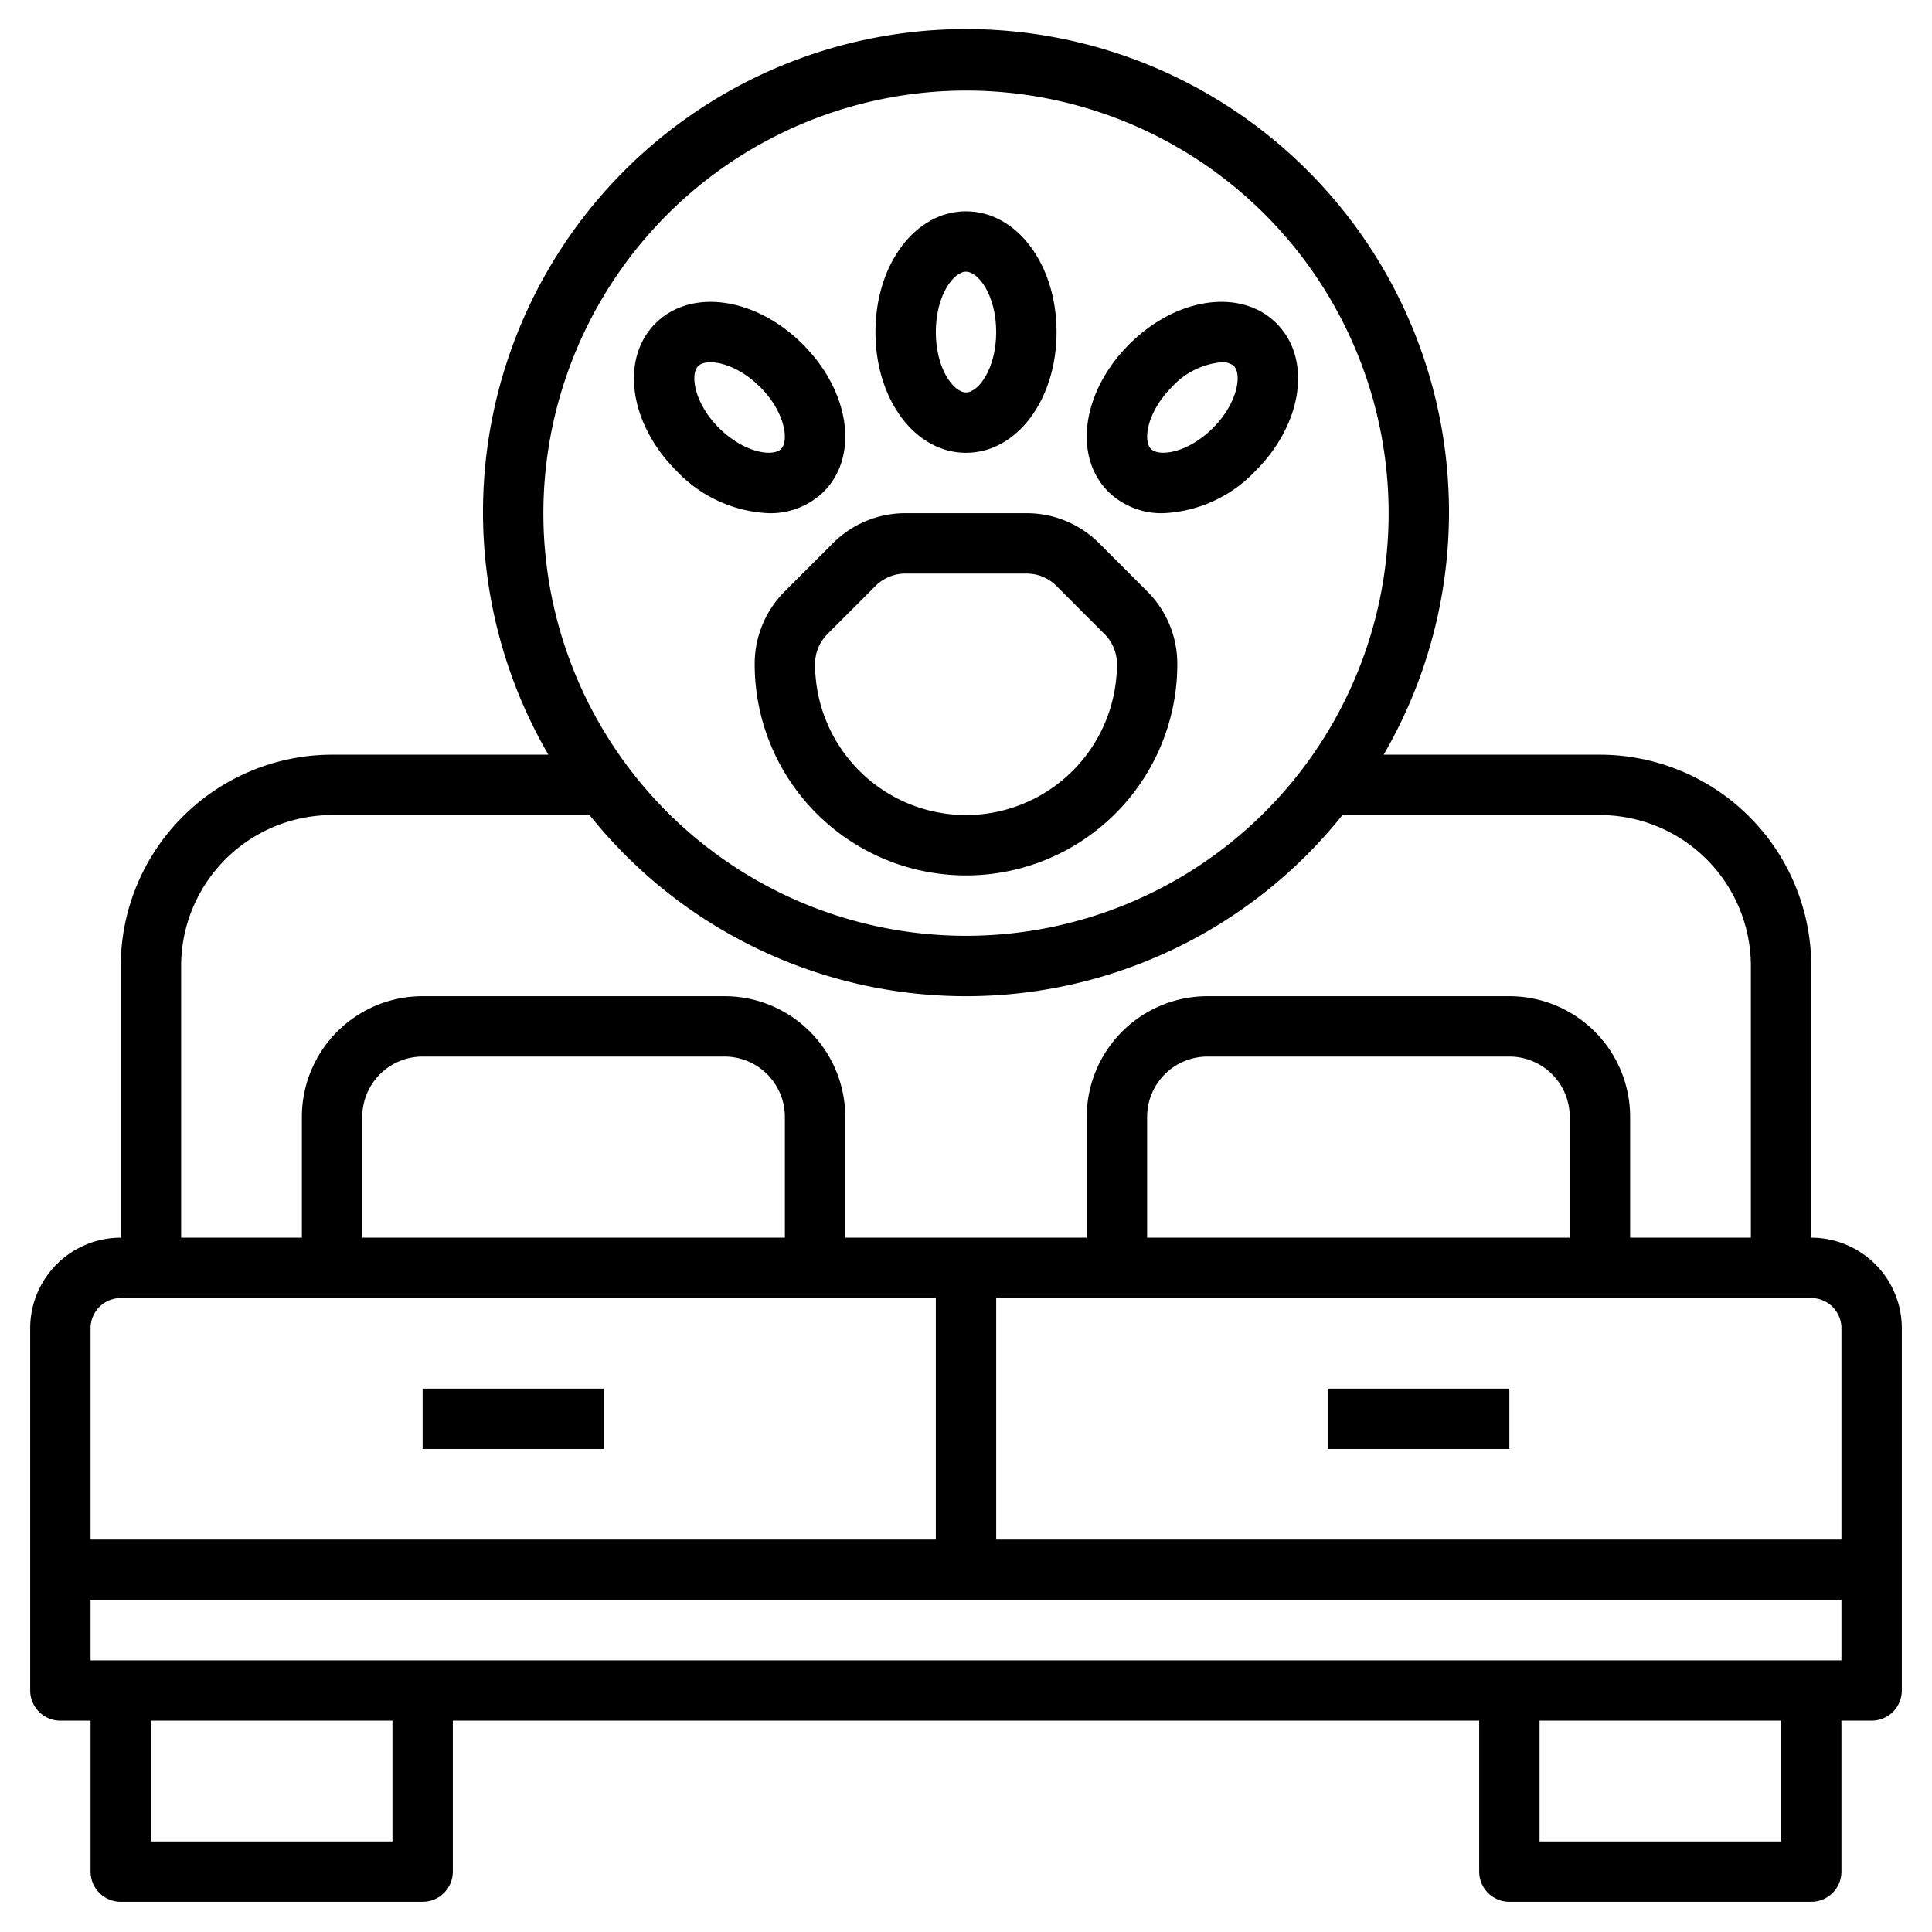 <svg xmlns="http://www.w3.org/2000/svg" height="512" viewBox="0 0 64 64" width="512"><path d="m60 41v-9a7.008 7.008 0 0 0 -7-7h-7.165a16 16 0 1 0 -27.67 0h-7.165a7.008 7.008 0 0 0 -7 7v9a3 3 0 0 0 -3 3v12a1 1 0 0 0 1 1h1v5a1 1 0 0 0 1 1h10a1 1 0 0 0 1-1v-5h34v5a1 1 0 0 0 1 1h10a1 1 0 0 0 1-1v-5h1a1 1 0 0 0 1-1v-12a3 3 0 0 0 -3-3zm1 3v7h-28v-8h27a1 1 0 0 1 1 1zm-9-3h-14v-4a2 2 0 0 1 2-2h10a2 2 0 0 1 2 2zm-20-38a14 14 0 1 1 -14 14 14.015 14.015 0 0 1 14-14zm-26 29a5.006 5.006 0 0 1 5-5h8.53a15.958 15.958 0 0 0 24.94 0h8.53a5.006 5.006 0 0 1 5 5v9h-4v-4a4 4 0 0 0 -4-4h-10a4 4 0 0 0 -4 4v4h-8v-4a4 4 0 0 0 -4-4h-10a4 4 0 0 0 -4 4v4h-4zm20 9h-14v-4a2 2 0 0 1 2-2h10a2 2 0 0 1 2 2zm-22 2h27v8h-28v-7a1 1 0 0 1 1-1zm9 18h-8v-4h8zm46 0h-8v-4h8zm-56-6v-2h58v2z"></path><path d="m14 46h6v2h-6z"></path><path d="m44 46h6v2h-6z"></path><path d="m36.415 18a3.392 3.392 0 0 0 -2.415-1h-4a3.388 3.388 0 0 0 -2.414 1l-1.586 1.586a3.393 3.393 0 0 0 -1 2.414 7 7 0 0 0 14 0 3.393 3.393 0 0 0 -1-2.414zm-4.415 9a5.006 5.006 0 0 1 -5-5 1.406 1.406 0 0 1 .414-1l1.586-1.586a1.4 1.4 0 0 1 1-.414h4a1.4 1.4 0 0 1 1 .414l1.585 1.586a1.4 1.4 0 0 1 .415 1 5.006 5.006 0 0 1 -5 5z"></path><path d="m32 15c1.682 0 3-1.757 3-4s-1.318-4-3-4-3 1.757-3 4 1.318 4 3 4zm0-6c.408 0 1 .779 1 2s-.592 2-1 2-1-.779-1-2 .592-2 1-2z"></path><path d="m38.537 17a4.463 4.463 0 0 0 3.057-1.406c1.563-1.563 1.867-3.707.693-4.881s-3.318-.87-4.881.693-1.867 3.707-.693 4.881a2.521 2.521 0 0 0 1.824.713zm.283-4.18a2.534 2.534 0 0 1 1.646-.82.574.574 0 0 1 .407.125c.271.27.132 1.227-.693 2.053s-1.782.965-2.053.693-.132-1.225.693-2.051z"></path><path d="m25.463 17a2.52 2.52 0 0 0 1.824-.713c1.174-1.174.87-3.318-.693-4.881s-3.708-1.866-4.881-.693-.87 3.318.693 4.881a4.463 4.463 0 0 0 3.057 1.406zm-2.336-4.873c.27-.271 1.227-.132 2.053.693s.964 1.783.693 2.053-1.228.127-2.053-.693-.964-1.78-.693-2.053z"></path></svg>